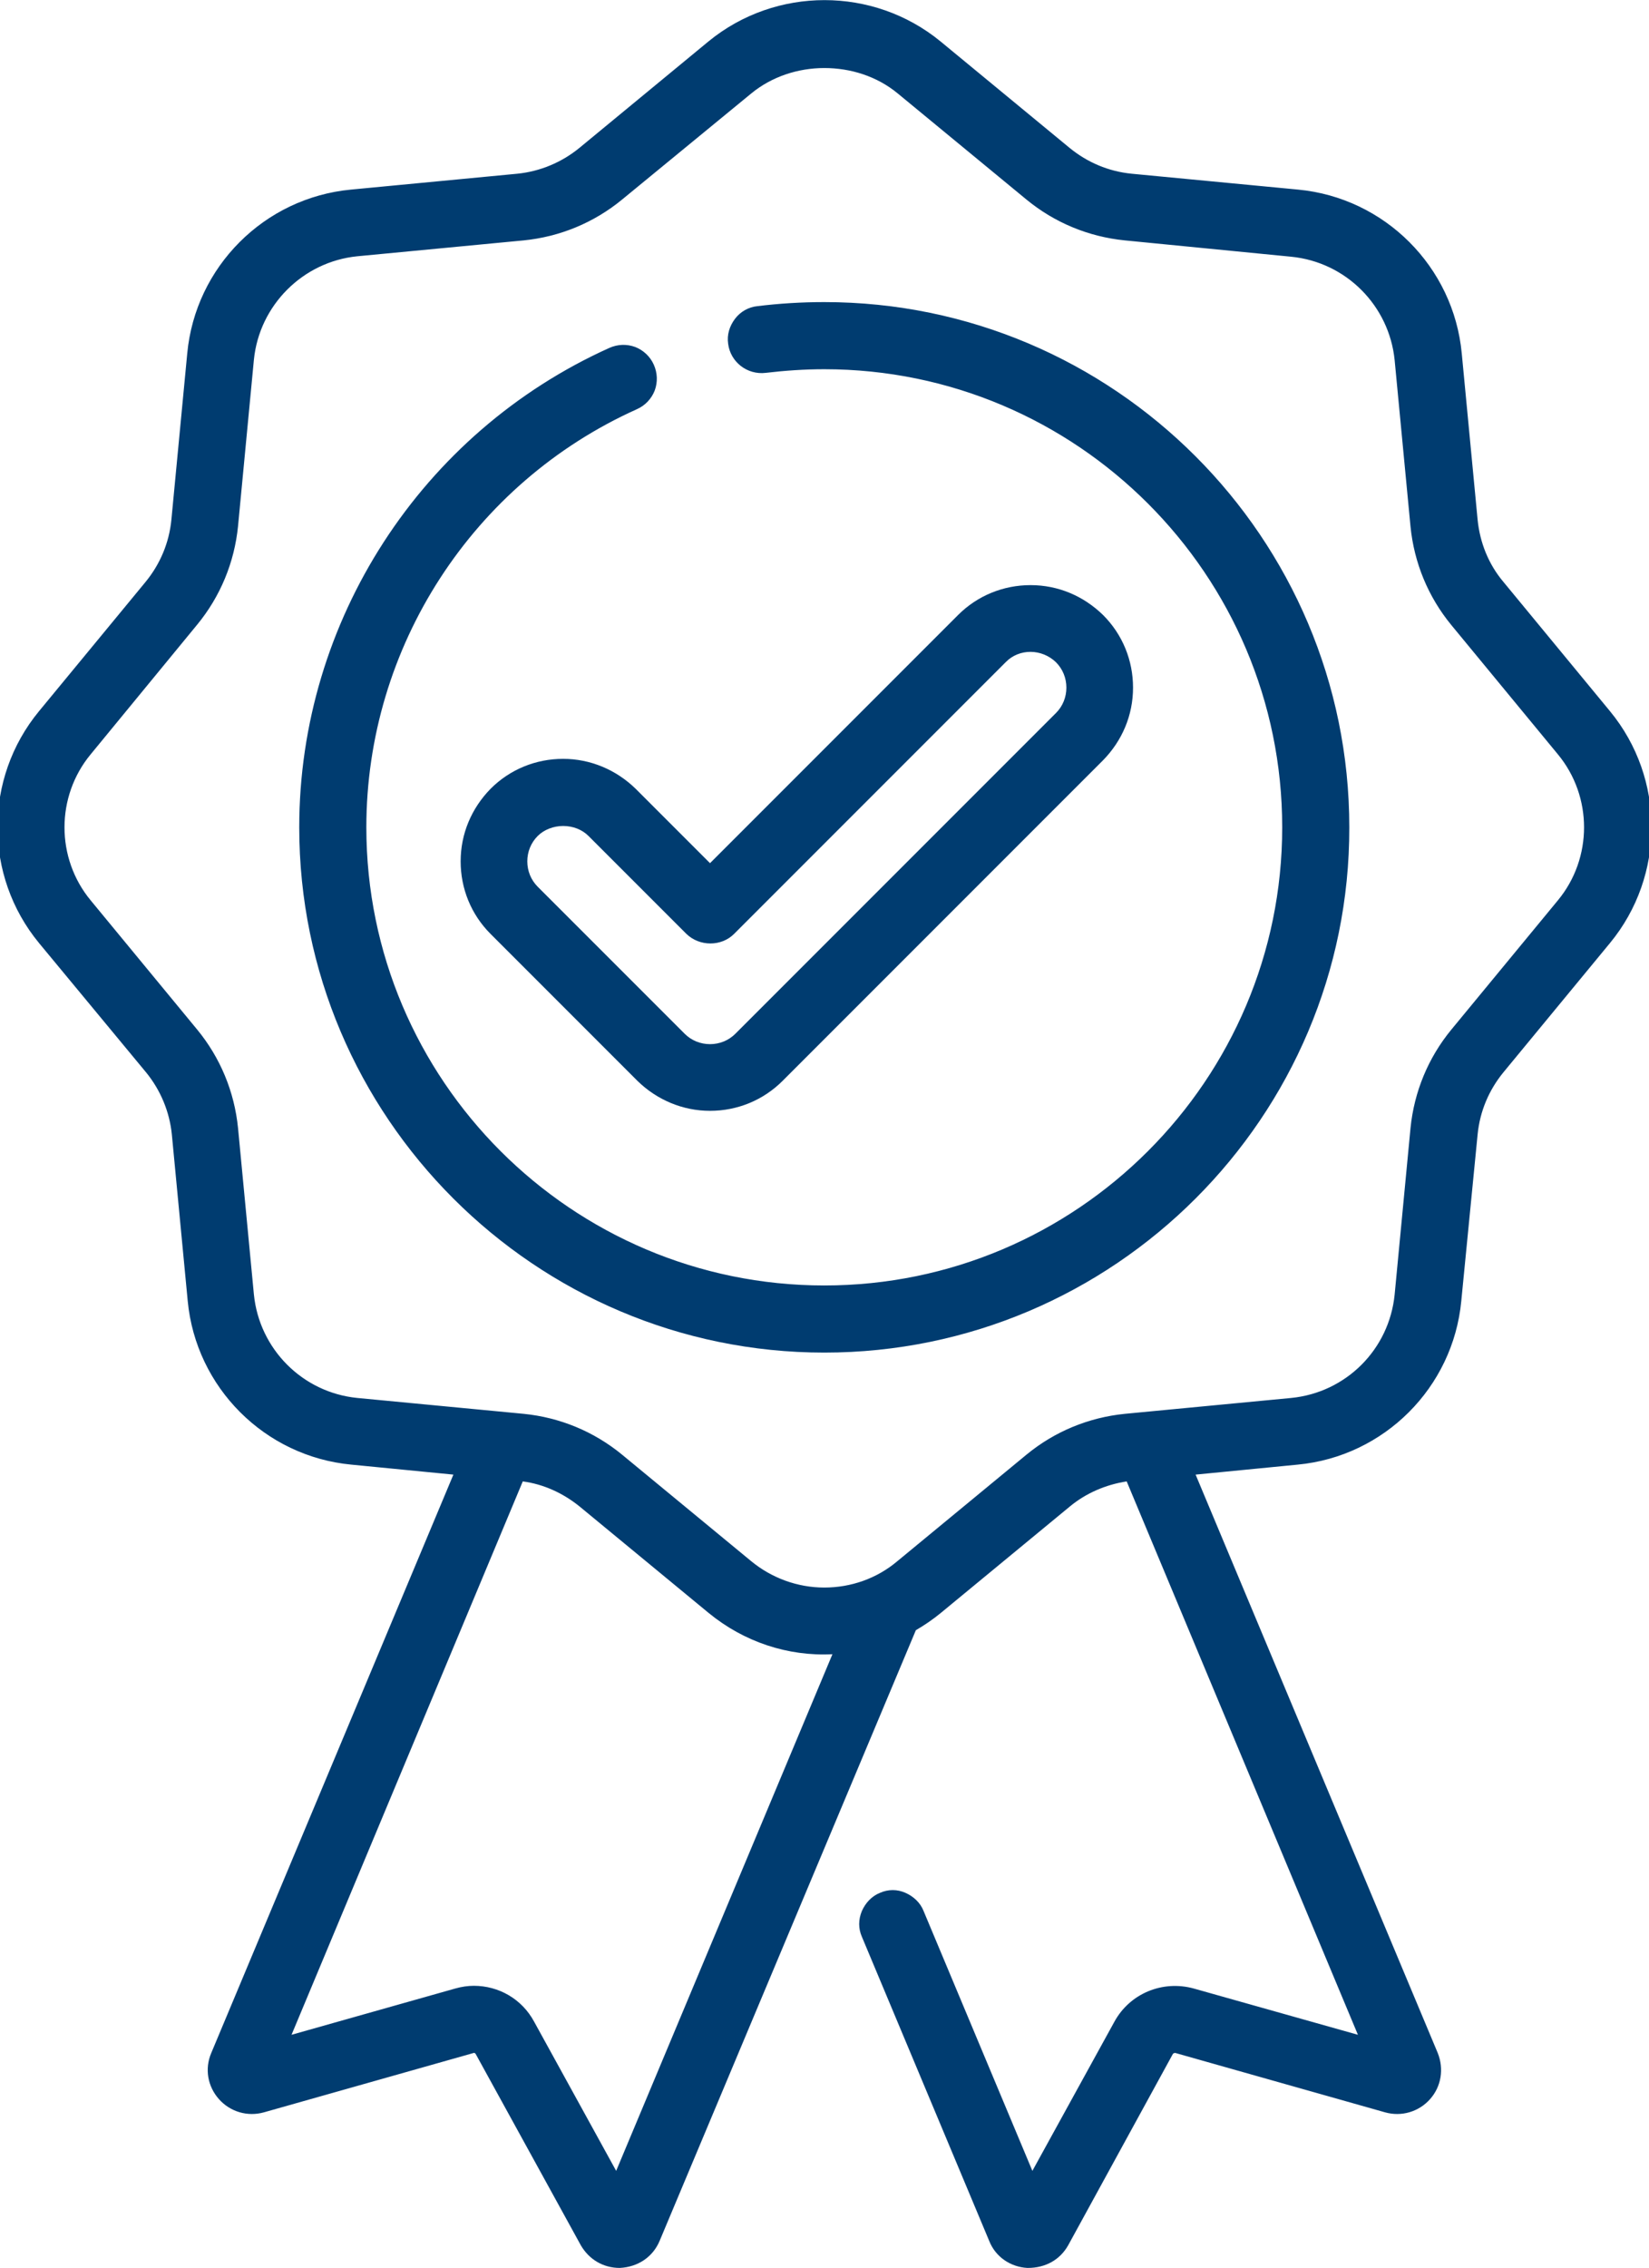 <?xml version="1.0" encoding="utf-8"?>
<!-- Generator: Adobe Illustrator 27.6.1, SVG Export Plug-In . SVG Version: 6.00 Build 0)  -->
<svg version="1.1" id="Ebene_1" xmlns="http://www.w3.org/2000/svg" xmlns:xlink="http://www.w3.org/1999/xlink" x="0px" y="0px"
	 viewBox="0 0 363.7 500" style="enable-background:new 0 0 363.7 500;" xml:space="preserve">
<style type="text/css">
	.st0{fill:#003C70;}
</style>
<g>
	<g>
		<path class="st0" d="M330.1,235.1l23.5-28.5c11.6-14.1,11.6-34.5,0-48.5l-23.5-28.5c-3.5-4.2-5.6-9.3-6.1-14.8l-3.5-36.7
			c-1.7-18.1-16.2-32.6-34.3-34.3l-36.7-3.5c-5.4-0.5-10.6-2.6-14.8-6.1l-28.5-23.5c-14.1-11.6-34.5-11.6-48.5,0l-28.5,23.5
			c-4.2,3.5-9.3,5.6-14.8,6.1l-36.7,3.5C59.5,45.5,45,60,43.3,78.1l-3.5,36.7c-0.5,5.4-2.6,10.5-6.1,14.8l-23.5,28.5
			c-11.6,14.1-11.6,34.5,0,48.5l23.5,28.5c3.5,4.2,5.6,9.3,6.1,14.8l3.5,36.7c1.7,18.1,16.2,32.6,34.3,34.3l25.2,2.4l-54.4,130
			c-1.1,2.8-0.6,5.9,1.4,8.1c2,2.2,5,3.1,7.9,2.3l46.3-13.1c0.2-0.1,0.4-0.1,0.7-0.1c0.8,0,1.6,0.4,2.1,1.2l23.2,42.2
			c1.4,2.5,3.9,4,6.7,4c3.4-0.2,6-2,7.1-4.7L200.3,358l0.6-0.3c1.8-1,3.6-2.3,5.2-3.6l28.5-23.5c3.9-3.2,8.5-5.2,13.5-5.9l1.5-0.2
			l53.2,127.2l-40.1-11.3c-6-1.7-12.2,0.9-15.2,6.4l-20.1,36.5l-25.5-61.1c-0.6-1.3-1.6-2.4-2.9-2.9c-1.3-0.5-2.8-0.5-4.1,0
			c-1.3,0.6-2.4,1.6-2.9,2.9c-0.5,1.3-0.5,2.8,0,4.1l28.1,67.1c1.2,2.7,3.7,4.5,6.7,4.7c0,0,0,0,0,0c3.2,0,5.8-1.5,7.1-4l23.2-42.2
			c0.6-1,1.7-1.4,2.8-1.2l46.3,13.1c2.9,0.8,5.9-0.1,7.9-2.3c2-2.2,2.5-5.3,1.4-8.1l-54.4-130l25.2-2.4
			c18.1-1.8,32.6-16.2,34.3-34.3l3.5-36.7C324.5,244.5,326.6,239.3,330.1,235.1z M136.2,483.1l-20.1-36.5c-3-5.4-9.2-8-15.2-6.4
			l-40.1,11.3L114,324.4l1.5,0.2c5,0.7,9.7,2.8,13.5,5.9l28.5,23.5c7.2,5.9,16.5,9.2,25.9,8.6l3.2-0.2L136.2,483.1z M313.2,248.8
			l-3.5,36.7c-1.3,13-11.6,23.3-24.6,24.6l-36.7,3.5c-7.6,0.7-14.7,3.7-20.6,8.5l-28.5,23.5c-5,4.2-11.2,6.2-17.4,6.2
			c-6.2,0-12.3-2.1-17.4-6.2L136,322.2c-5.9-4.9-13-7.8-20.6-8.5l-36.7-3.5c-13-1.3-23.3-11.6-24.6-24.6l-3.5-36.7
			c-0.7-7.6-3.7-14.7-8.5-20.6l-23.5-28.5c-8.3-10.1-8.3-24.7,0-34.8L42,136.5c4.9-5.9,7.8-13,8.5-20.6L54,79.2
			c1.3-13,11.6-23.3,24.6-24.6l36.7-3.5c7.6-0.7,14.7-3.7,20.6-8.5L164.5,19c9.8-8,25-8,34.8,0l28.5,23.5c5.9,4.9,13,7.8,20.6,8.5
			l36.8,3.5c13,1.3,23.3,11.6,24.6,24.6l3.5,36.7c0.7,7.6,3.7,14.7,8.5,20.6l23.5,28.5c8.3,10.1,8.3,24.7,0,34.8v0l-23.5,28.5
			C316.9,234.1,313.9,241.2,313.2,248.8z"/>
		<path class="st0" d="M136.7,500c-3.7,0-6.8-1.9-8.6-5l-23.2-42.2c-0.1-0.1-0.2-0.2-0.3-0.2l-0.1,0l-46.3,13.1
			c-3.6,1-7.4-0.1-9.9-2.9c-2.5-2.8-3.2-6.7-1.7-10.2l53.4-127.5l-22.5-2.2c-19.1-1.8-34.3-17-36.1-36.1l-3.5-36.7
			c-0.5-5-2.5-9.8-5.7-13.7L8.6,207.9c-12.2-14.8-12.2-36.3,0-51.1l23.5-28.5c3.2-3.9,5.2-8.6,5.7-13.7l3.5-36.7
			c1.8-19.1,17-34.3,36.1-36.1l36.7-3.5c5-0.5,9.8-2.5,13.7-5.7l28.5-23.5C171.1-3,192.6-3,207.4,9.1l28.5,23.5
			c3.9,3.2,8.6,5.2,13.7,5.7l36.7,3.5c19.1,1.8,34.3,17,36.1,36.1l3.5,36.7c0.5,5,2.4,9.8,5.7,13.7l23.5,28.5
			c12.2,14.8,12.2,36.3,0,51.1l-23.5,28.5c-3.2,3.9-5.2,8.6-5.7,13.7l-3.6,36.7c-1.8,19.1-17,34.3-36.1,36.1l-22.5,2.2l53.4,127.5
			c1.4,3.5,0.8,7.4-1.7,10.2c-2.5,2.8-6.3,3.9-9.9,2.9l-46.3-13.1c0,0-0.3,0-0.5,0.2L235.6,495c-1.8,3.2-5,5-8.9,5l-0.1,0
			c-3.7-0.2-7-2.4-8.4-5.9L190.1,427c-0.8-1.8-0.8-3.8,0-5.7c0.8-1.8,2.2-3.3,4-4c1.8-0.8,3.8-0.8,5.6,0c1.8,0.8,3.3,2.2,4,4
			l24,57.3l18.1-32.9c3.4-6.2,10.6-9.2,17.5-7.3l36.2,10.2l-51-122l0,0c-4.6,0.7-9,2.6-12.5,5.5l-28.5,23.5
			c-1.7,1.4-3.6,2.7-5.5,3.8l0,0L145.5,494C144,497.6,140.7,499.8,136.7,500C136.7,500,136.7,500,136.7,500z M104.5,448.6
			c1.5,0,3,0.8,3.8,2.1l23.3,42.3c1,1.9,2.9,3,5,3c2.4-0.1,4.4-1.4,5.3-3.5l56.9-135.9l1.2-0.7c1.7-1,3.4-2.1,4.9-3.4l28.5-23.5
			c4.1-3.4,9.2-5.6,14.5-6.4l3-0.4l55.4,132.4l-44.1-12.4c-5.1-1.4-10.4,0.8-12.9,5.4l-22.1,40.1l-27.1-64.8c-0.4-0.9-1-1.5-1.9-1.9
			c-0.8-0.3-1.8-0.3-2.6,0c-0.8,0.3-1.5,1-1.8,1.9c-0.3,0.8-0.3,1.8,0,2.6l28.1,67.1c0.9,2,2.8,3.4,5,3.5c2.3,0,4.3-1.1,5.3-3
			l23.2-42.2c1-1.8,3-2.6,5-2.1l46.4,13.1c2.1,0.6,4.4-0.1,5.8-1.7c1.5-1.7,1.9-4,1-6l-55.4-132.5l27.8-2.7
			c17.2-1.7,30.9-15.3,32.5-32.5l3.5-36.7c0.6-5.8,2.8-11.3,6.6-15.8l23.5-28.5c11-13.3,11-32.7,0-46l-23.5-28.5
			c-3.7-4.5-6-10-6.6-15.8l-3.5-36.7c-1.6-17.2-15.3-30.9-32.5-32.5l-36.7-3.5c-5.8-0.6-11.3-2.8-15.8-6.6l-28.5-23.5
			c-13.3-11-32.7-11-46,0l-28.5,23.5c-4.5,3.7-10,6-15.8,6.6l-36.7,3.5c-17.2,1.7-30.9,15.3-32.5,32.5l-3.5,36.7
			c-0.6,5.8-2.8,11.3-6.6,15.8l-23.5,28.5c-11,13.3-11,32.7,0,46l23.5,28.5c3.7,4.5,6,10,6.6,15.8l3.5,36.7
			c1.6,17.2,15.3,30.9,32.5,32.5l27.8,2.7L50.2,454.1c-0.8,2-0.5,4.4,1,6c1.5,1.6,3.7,2.3,5.8,1.7l46.3-13.1
			C103.7,448.7,104.1,448.6,104.5,448.6z M136.4,487.7l-22.1-40.1c-2.5-4.6-7.8-6.8-12.9-5.4l-44,12.4l55.4-132.4l3.1,0.4
			c5.4,0.8,10.4,3,14.5,6.4l28.5,23.5c7,5.8,15.7,8.7,24.5,8.2l6.3-0.3L136.4,487.7z M104.5,437.8c5.5,0,10.6,2.9,13.3,7.9
			l18.1,32.9l47.7-113.9l0,0c-9.8,0.5-19.5-2.7-27.3-9.1l-28.5-23.5c-3.6-2.9-7.9-4.9-12.5-5.5l0,0l-51,122l36.1-10.2
			C101.8,438,103.2,437.8,104.5,437.8z M181.8,353.9c-6.8,0-13.4-2.4-18.6-6.7l-28.5-23.5c-5.6-4.6-12.3-7.4-19.5-8.1l-36.7-3.5
			c-13.9-1.3-25-12.4-26.4-26.4L48.5,249c-0.7-7.2-3.5-14-8.1-19.5L17,201c-8.9-10.8-8.9-26.5,0-37.3l23.5-28.5
			c4.6-5.6,7.4-12.3,8.1-19.5L52.1,79c1.3-13.9,12.4-25,26.4-26.4l36.7-3.5c7.2-0.7,14-3.5,19.5-8.1l28.5-23.5
			c10.5-8.6,26.8-8.6,37.3,0L229,41c5.6,4.6,12.3,7.4,19.5,8.1l36.8,3.5c13.9,1.3,25,12.4,26.4,26.4l3.5,36.7
			c0.7,7.2,3.5,14,8.1,19.5l23.5,28.5c8.7,10.6,8.9,25.9,0.5,36.7v0l-0.5,0.6l-23.5,28.5c-4.6,5.6-7.4,12.3-8.1,19.5l-3.5,36.7
			c-1.3,13.9-12.4,25-26.4,26.4l-36.7,3.5c-7.2,0.7-14,3.5-19.5,8.1l-28.5,23.5C195.3,351.6,188.6,353.9,181.8,353.9z M181.8,15
			c-5.8,0-11.6,1.9-16.1,5.6L137.2,44c-6.2,5.1-13.7,8.2-21.7,9l-36.7,3.5c-12,1.2-21.6,10.8-22.8,22.8l-3.5,36.7
			c-0.8,8-3.9,15.5-9,21.7L20,166.3c-7.7,9.3-7.7,22.9,0,32.2L43.5,227c5.1,6.2,8.2,13.7,9,21.7l3.5,36.7
			c1.2,12,10.7,21.6,22.8,22.8l36.7,3.5c8,0.8,15.5,3.9,21.7,9l28.5,23.5c4.5,3.7,10.2,5.8,16.1,5.8c5.9,0,11.6-2,16.1-5.8
			l28.5-23.5c6.2-5.1,13.7-8.2,21.7-9l36.7-3.5c12.1-1.2,21.6-10.7,22.8-22.8l3.5-36.7c0.8-8,3.9-15.5,9-21.7l23.5-28.5
			c7.7-9.3,7.7-22.9,0-32.2l-23.5-28.5c-5.1-6.2-8.2-13.7-9-21.7l-3.5-36.7c-1.2-12-10.7-21.6-22.8-22.8L248.1,53
			c-8-0.8-15.5-3.9-21.7-9L198,20.6C193.4,16.8,187.6,15,181.8,15z"/>
	</g>
	<g>
		<path class="st0" d="M181.8,68.5c-4.9,0-9.8,0.3-14.6,0.9c-1.4,0.2-2.7,0.9-3.6,2.1c-0.9,1.1-1.3,2.6-1.1,4c0.4,3,3,5,6.1,4.7
			c4.3-0.6,8.8-0.8,13.2-0.8c56.8,0,103,46.2,103,103c0,56.8-46.2,103-103,103c-56.8,0-103-46.2-103-103c0-40.5,23.9-77.4,60.9-94
			c1.3-0.6,2.3-1.7,2.8-3c0.5-1.4,0.5-2.8-0.1-4.1c-0.6-1.3-1.7-2.3-3-2.8c-0.6-0.2-1.3-0.4-1.9-0.4c-0.8,0-1.5,0.2-2.2,0.5
			C94.4,96.8,68,137.6,68,182.4c0,62.8,51.1,113.8,113.8,113.8c62.8,0,113.8-51.1,113.8-113.8C295.7,119.6,244.6,68.5,181.8,68.5z"
			/>
		<path class="st0" d="M181.8,298.2C118,298.2,66,246.2,66,182.4c0-45.5,26.9-87,68.4-105.7c1.8-0.8,3.8-0.9,5.7-0.2
			c1.8,0.7,3.3,2.1,4.1,3.9c0.8,1.8,0.9,3.8,0.2,5.7c-0.7,1.8-2.1,3.3-3.9,4.1c-36.3,16.3-59.7,52.5-59.7,92.2
			c0,55.7,45.3,101,101,101c55.7,0,101-45.3,101-101c0-55.7-45.3-101-101-101c-4.3,0-8.7,0.3-12.9,0.8c-4.1,0.5-7.8-2.4-8.3-6.4
			c-0.3-2,0.3-3.9,1.5-5.5c1.2-1.6,3-2.6,4.9-2.8c4.9-0.6,9.8-0.9,14.8-0.9c63.9,0,115.8,52,115.8,115.8
			C297.7,246.2,245.7,298.2,181.8,298.2z M137.5,80c-0.5,0-1,0.1-1.4,0.3C95.9,98.3,70,138.4,70,182.4
			c0,61.7,50.2,111.8,111.9,111.8S293.7,244,293.7,182.4c0-61.7-50.2-111.8-111.9-111.8c-4.8,0-9.6,0.3-14.3,0.9
			c-0.9,0.1-1.7,0.6-2.3,1.3c-0.6,0.7-0.8,1.6-0.7,2.5c0.2,1.9,1.9,3.2,3.9,3c4.4-0.6,8.9-0.9,13.4-0.9c57.9,0,105,47.1,105,105
			c0,57.9-47.1,105-105,105c-57.9,0-105-47.1-105-105c0-41.3,24.3-78.9,62-95.8c0.8-0.4,1.5-1.1,1.8-1.9c0.3-0.9,0.3-1.8-0.1-2.6
			c-0.4-0.8-1.1-1.5-1.9-1.8C138.3,80.1,137.9,80,137.5,80z"/>
	</g>
	<g>
		<path class="st0" d="M248,151.5c0-5.5-2.1-10.7-6.1-14.6c-3.9-3.9-9.1-6-14.6-6c-5.5,0-10.7,2.1-14.6,6L156.6,193l-17.8-17.8
			c-3.9-3.9-9.1-6-14.6-6c-5.5,0-10.7,2.1-14.6,6c-3.9,3.9-6,9.1-6,14.6c0,5.5,2.1,10.7,6,14.6l32.4,32.4c3.9,3.9,9.1,6.1,14.6,6.1
			c5.5,0,10.7-2.1,14.6-6.1l70.7-70.7C245.8,162.2,248,157,248,151.5z M234.3,158.5l-70.7,70.7c-1.9,1.9-4.3,2.9-7,2.9
			c-2.6,0-5.1-1-7-2.9l-32.4-32.4c-1.9-1.9-2.9-4.3-2.9-7c0-2.6,1-5.1,2.9-7c3.7-3.7,10.2-3.7,13.9,0l21.6,21.6c2,2,5.6,2,7.7,0
			l59.9-59.9c3.8-3.8,10.1-3.8,13.9,0c1.9,1.9,2.9,4.3,2.9,7C237.2,154.1,236.1,156.6,234.3,158.5z"/>
		<path class="st0" d="M156.6,244.9c-6,0-11.7-2.4-16-6.6l-32.4-32.4c-4.3-4.3-6.6-10-6.6-16c0-6.1,2.4-11.7,6.6-16
			c4.3-4.3,10-6.6,16-6.6s11.7,2.4,16,6.6l16.4,16.4l54.7-54.7c4.3-4.3,10-6.6,16-6.6c6.1,0,11.7,2.4,16,6.6c4.3,4.3,6.6,10,6.6,16
			c0,6.1-2.4,11.7-6.6,16l-70.7,70.7C168.4,242.5,162.7,244.9,156.6,244.9z M124.2,171.1c-5,0-9.7,1.9-13.2,5.5
			c-3.5,3.5-5.5,8.2-5.5,13.2c0,5,1.9,9.7,5.5,13.2l32.4,32.4c3.5,3.5,8.2,5.5,13.2,5.5c5,0,9.7-1.9,13.2-5.5l70.7-70.7
			c3.5-3.5,5.5-8.2,5.5-13.2c0-5-1.9-9.7-5.5-13.2c-3.5-3.5-8.2-5.5-13.2-5.5c-5,0-9.7,1.9-13.2,5.5l-57.5,57.5l-19.2-19.2
			C133.9,173.1,129.2,171.1,124.2,171.1z M156.6,234c-3.2,0-6.1-1.2-8.4-3.5l-32.4-32.4c-2.2-2.2-3.5-5.2-3.5-8.4
			c0-3.2,1.2-6.1,3.5-8.4c2.1-2.1,5.2-3.4,8.4-3.4c0,0,0,0,0,0c3.2,0,6.2,1.2,8.3,3.4l21.6,21.6c1.3,1.3,3.6,1.3,4.8,0l59.9-59.9
			c4.6-4.6,12.1-4.6,16.7,0c2.2,2.2,3.5,5.2,3.5,8.4c0,3.2-1.2,6.1-3.5,8.4L165,230.6C162.7,232.8,159.8,234,156.6,234z
			 M124.2,182.1c-2.1,0-4.2,0.8-5.6,2.2c-1.5,1.5-2.3,3.5-2.3,5.6s0.8,4.1,2.3,5.6l32.4,32.4c1.5,1.5,3.5,2.3,5.6,2.3
			c2.1,0,4.1-0.8,5.6-2.3l70.7-70.7c1.5-1.5,2.3-3.5,2.3-5.6s-0.8-4.1-2.3-5.6c-3.1-3-8.1-3.1-11.1,0l-59.9,59.9
			c-2.8,2.8-7.6,2.8-10.5,0l-21.6-21.6C128.4,182.9,126.4,182.1,124.2,182.1C124.2,182.1,124.2,182.1,124.2,182.1z"/>
	</g>
</g>
</svg>
